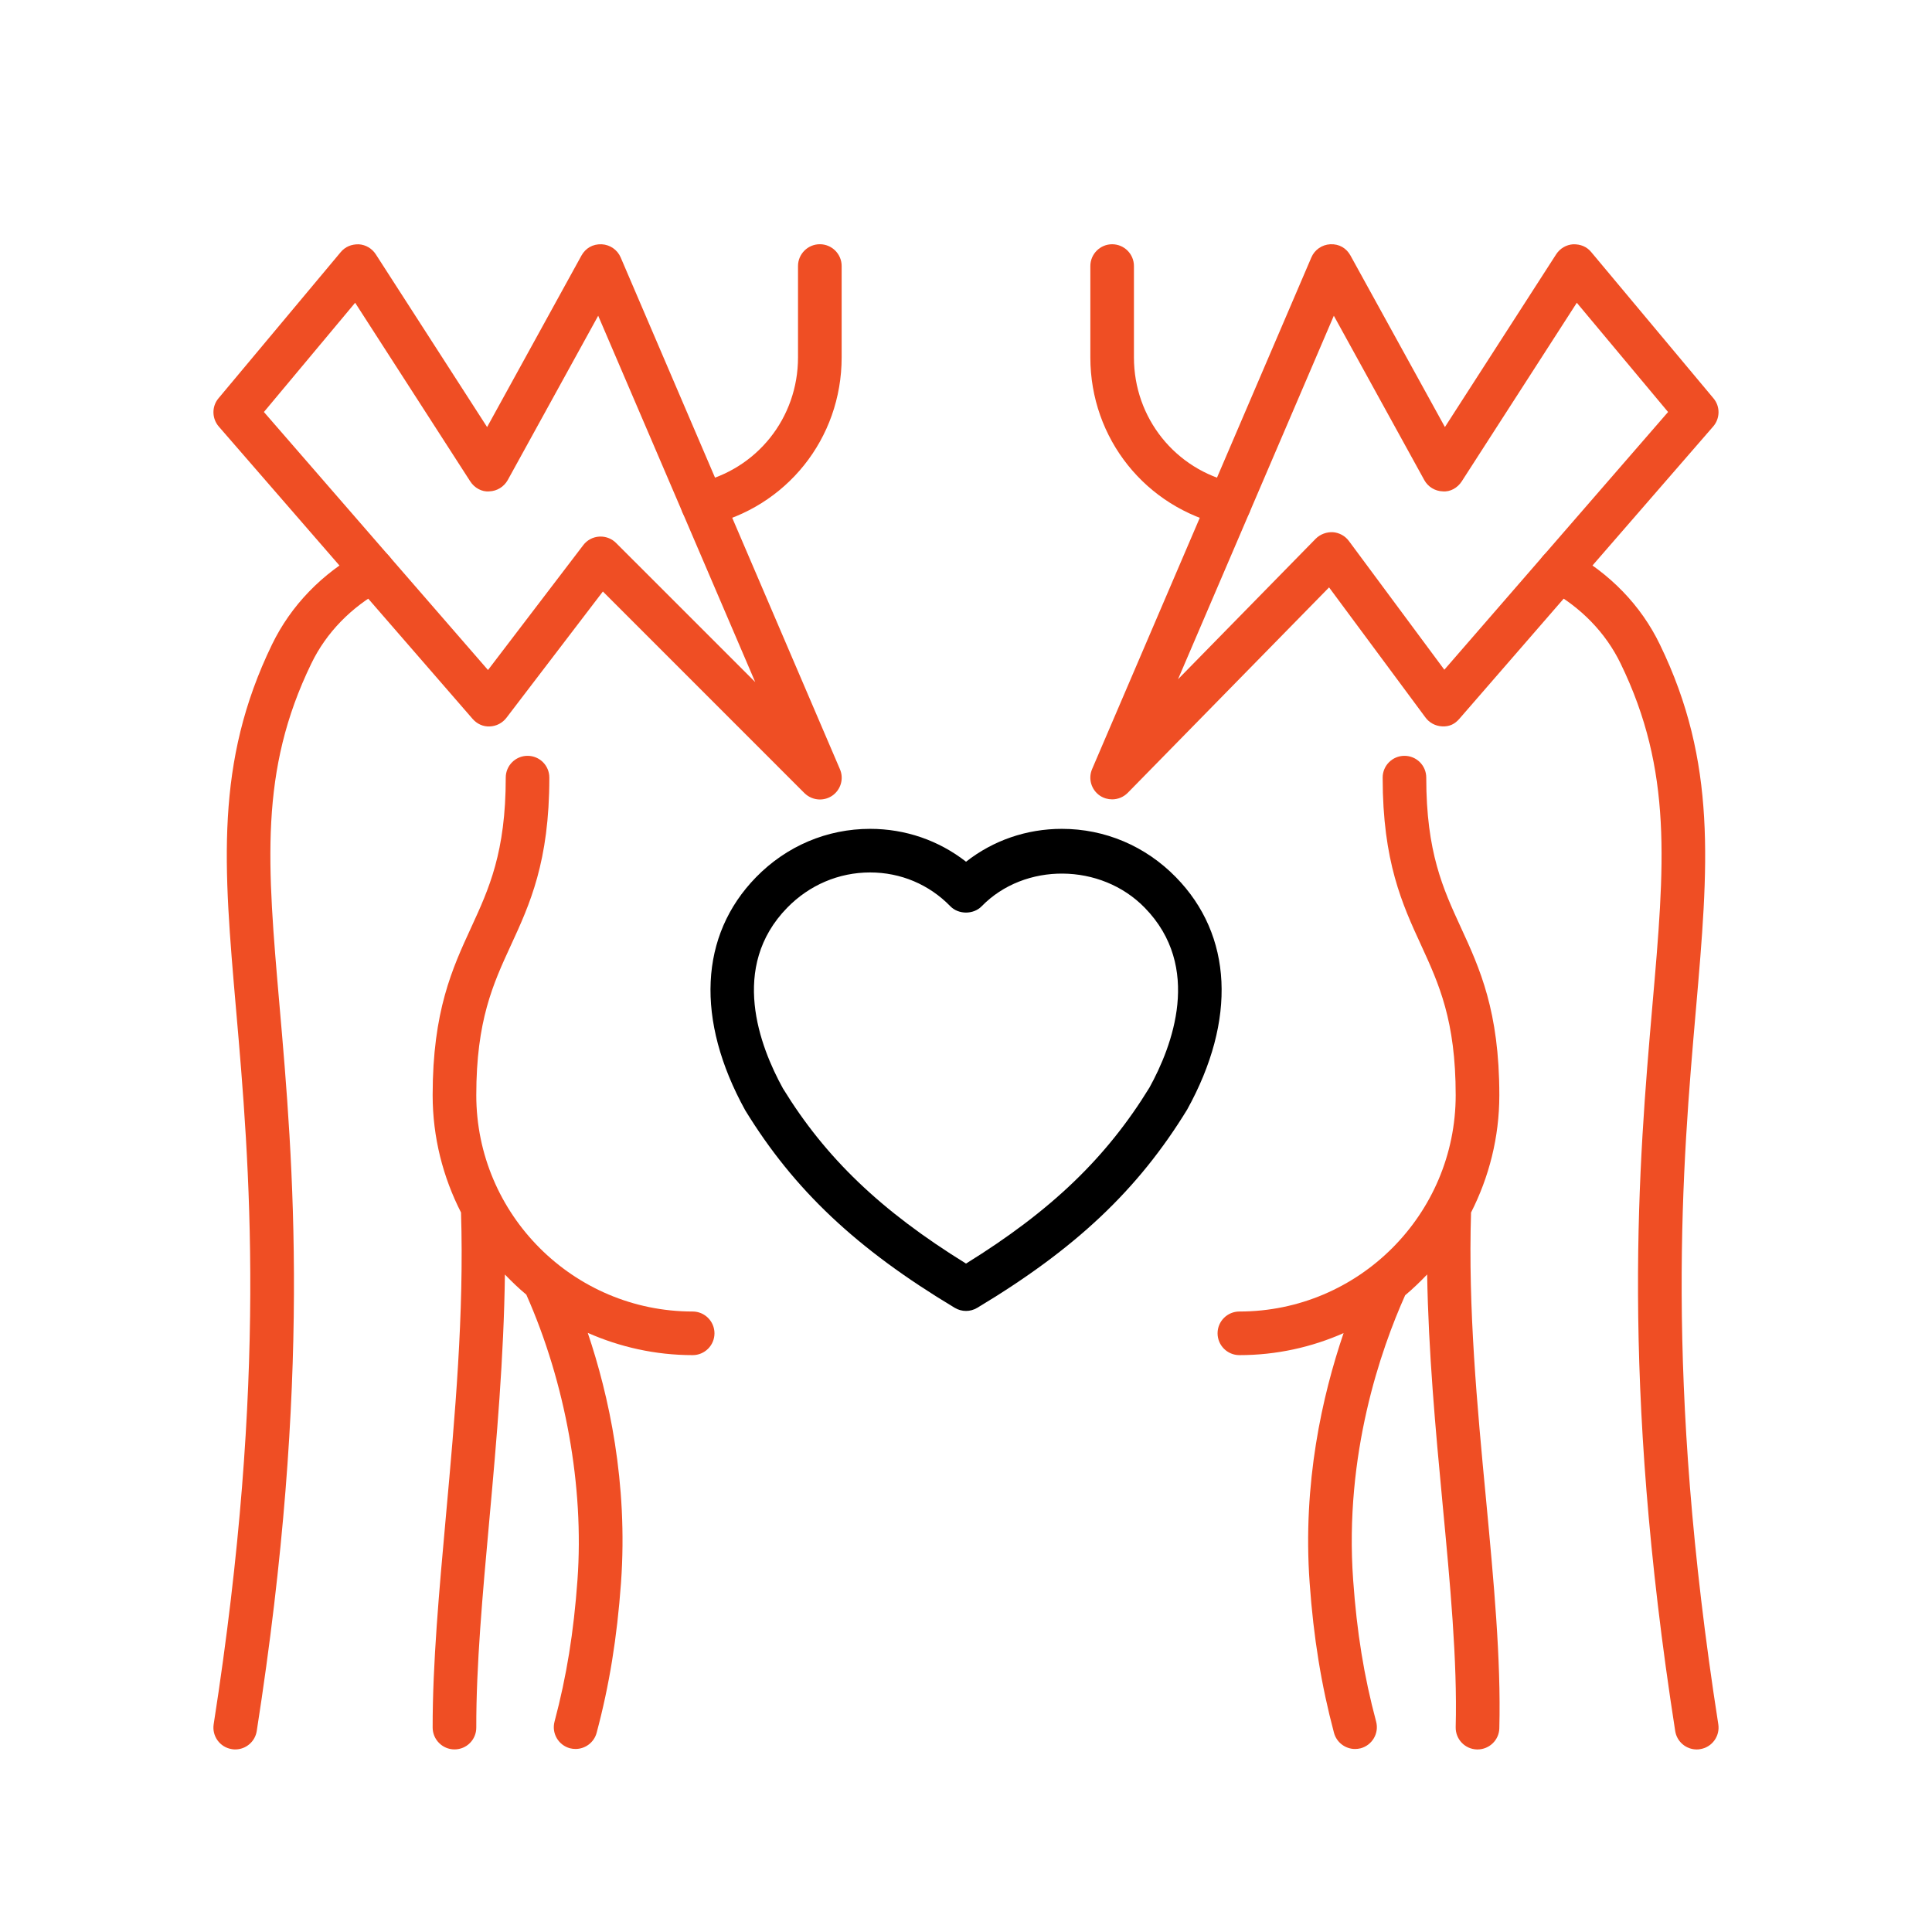 <?xml version="1.0" encoding="utf-8"?>
<!-- Generator: Adobe Illustrator 16.0.0, SVG Export Plug-In . SVG Version: 6.00 Build 0)  -->
<!DOCTYPE svg PUBLIC "-//W3C//DTD SVG 1.1//EN" "http://www.w3.org/Graphics/SVG/1.1/DTD/svg11.dtd">
<svg version="1.1" id="Calque_1" xmlns="http://www.w3.org/2000/svg" xmlns:xlink="http://www.w3.org/1999/xlink" x="0px" y="0px"
	 width="80px" height="80px" viewBox="0 0 80 80" enable-background="new 0 0 80 80" xml:space="preserve">
<g>
	<g>
		<path fill="#EF4E24" d="M-69.202,66.875c0.148,0.09,0.314,0.135,0.479,0.135c0.302,0,0.596-0.15,0.768-0.424
			c0.262-0.424,0.135-0.982-0.288-1.244c-2.757-1.723-6.446-1.723-9.205-0.006c-0.423,0.266-0.553,0.822-0.289,1.244
			c0.264,0.426,0.82,0.559,1.244,0.287C-74.311,65.51-71.385,65.512-69.202,66.875z"/>
		<path fill="#EF4E24" d="M-48.165,84.211c-0.972-2.514-3.184-4.559-5.918-5.469l-11.803-3.936v-3.084
			c4.078-1.979,7.194-5.625,8.451-10.057c1.989-3.23,3.225-5.777,3.993-8.238c0.148-0.479-0.116-0.984-0.594-1.133
			c-0.478-0.146-0.982,0.117-1.13,0.594c-0.396,1.262-0.94,2.567-1.649,3.984V51.25c0-2.916-0.467-5.565-1.387-7.874
			c-0.112-0.279-0.352-0.458-0.623-0.526c-0.014-0.004-0.027-0.006-0.043-0.01c-0.087-0.018-0.172-0.022-0.263-0.014
			c-0.045,0.003-0.091,0.014-0.138,0.025c-0.035,0.01-0.073,0.006-0.107,0.02c-0.023,0.01-0.04,0.028-0.062,0.039
			c-0.028,0.014-0.059,0.015-0.088,0.031c-3.042,1.813-7.334,1.318-13.918-1.595c-0.014-0.005-0.028-0.003-0.042-0.009
			c-0.06-0.023-0.122-0.031-0.186-0.041c-0.055-0.01-0.108-0.021-0.162-0.021c-0.052,0.002-0.102,0.018-0.154,0.028
			c-0.065,0.014-0.128,0.024-0.188,0.052c-0.013,0.006-0.027,0.004-0.041,0.012c-0.036,0.018-0.058,0.049-0.092,0.071
			c-0.053,0.036-0.105,0.071-0.149,0.118s-0.076,0.099-0.108,0.153c-0.021,0.034-0.052,0.06-0.068,0.097
			c-0.006,0.015-0.004,0.028-0.01,0.043c-0.023,0.061-0.032,0.122-0.042,0.188c-0.008,0.053-0.021,0.104-0.019,0.158
			c0.001,0.055,0.016,0.108,0.028,0.163c0.014,0.062,0.024,0.12,0.049,0.177c0.007,0.016,0.004,0.031,0.012,0.045l2.504,4.958
			c-4.918,0.065-9.774-1.423-14.113-4.37c-0.029-0.02-0.063-0.022-0.094-0.038c-0.033-0.018-0.056-0.044-0.091-0.059
			c-0.026-0.011-0.053-0.006-0.079-0.013c-0.056-0.016-0.11-0.023-0.167-0.028c-0.061-0.005-0.12-0.008-0.18-0.001
			c-0.053,0.006-0.103,0.021-0.154,0.036c-0.061,0.019-0.116,0.038-0.17,0.068c-0.046,0.024-0.087,0.056-0.129,0.091
			c-0.051,0.039-0.096,0.082-0.138,0.135c-0.016,0.018-0.038,0.029-0.052,0.049c-0.019,0.028-0.021,0.062-0.038,0.091
			c-0.018,0.033-0.045,0.058-0.059,0.095c-0.864,2.257-1.301,4.834-1.301,7.656v5.42c-0.602-1.248-1.159-2.541-1.583-3.852
			c-0.153-0.474-0.66-0.736-1.137-0.581c-0.475,0.152-0.734,0.662-0.581,1.138c0.966,2.988,2.519,5.857,3.916,8.277
			c1.258,4.449,4.389,8.107,8.489,10.084v3.07l-11.823,3.936c-2.736,0.91-4.949,2.953-5.92,5.469
			c-0.18,0.465,0.051,0.986,0.517,1.166c0.459,0.18,0.988-0.053,1.168-0.518c0.767-1.984,2.609-3.674,4.806-4.406l11.47-3.814
			c0.342,0.889,1.083,1.643,2.167,2.189c1.218,0.613,2.836,0.951,4.557,0.951c2.863,0,5.914-0.992,6.732-3.141l11.445,3.814
			c2.196,0.734,4.035,2.422,4.803,4.406c0.139,0.357,0.48,0.58,0.841,0.58c0.11,0,0.221-0.021,0.326-0.063
			C-48.217,85.197-47.985,84.676-48.165,84.211z M-87.07,57.302V51.25c0-2.169,0.293-4.157,0.841-5.953
			c4.291,2.667,9.012,4.067,13.815,4.067c0.604,0,1.209-0.022,1.814-0.065c0.119-0.01,0.228-0.043,0.327-0.091
			c0.005-0.003,0.01-0.002,0.014-0.005c0.002,0,0.002,0,0.002,0c0.106-0.055,0.201-0.13,0.277-0.219
			c0.034-0.039,0.052-0.09,0.077-0.134c0.034-0.056,0.073-0.106,0.094-0.167c0.038-0.112,0.053-0.23,0.044-0.35
			c0-0.001,0-0.001,0-0.002c-0.003-0.049-0.026-0.09-0.037-0.135c-0.016-0.07-0.024-0.141-0.057-0.207l-2.042-4.043
			c2.621,1.024,5.466,1.854,8.167,1.854c1.452,0,2.857-0.255,4.166-0.828c0.615,1.876,0.944,3.972,0.944,6.276v6.052
			c0,7.843-6.379,14.226-14.224,14.226C-80.689,71.527-87.07,65.145-87.07,57.302z M-72.831,77.973
			c-2.489,0-5.135-0.883-5.135-2.518V72.48c1.609,0.545,3.327,0.854,5.118,0.854h0c0,0,0.001,0,0.002,0s0,0,0.001,0
			c0.001,0,0.001,0,0.002,0c1.803,0,3.53-0.313,5.151-0.867v2.988C-67.69,77.09-70.34,77.973-72.831,77.973z"/>
		<path fill="#EF4E24" d="M-92.217,49.857c0.031,0,0.063-0.002,0.094-0.005c0.497-0.052,0.857-0.495,0.805-0.991
			c-0.058-0.566-0.089-1.138-0.089-1.717c0-9.825,7.202-16.173,18.346-16.173c9.353,0,18.788,5.001,18.788,16.173
			c0,0.596-0.02,1.081-0.072,1.657c-0.046,0.497,0.319,0.937,0.815,0.981c0.485,0.049,0.936-0.316,0.982-0.814
			c0.06-0.633,0.081-1.168,0.081-1.824c0-10.753-8.277-17.979-20.595-17.979c-12.054,0-20.152,7.226-20.152,17.979
			c0,0.63,0.033,1.27,0.099,1.902C-93.066,49.513-92.673,49.857-92.217,49.857z"/>
		<path fill="#EF4E24" d="M-76.488,55.038c0-1.745-1.42-3.167-3.166-3.167s-3.167,1.422-3.167,3.167
			c0,1.747,1.421,3.167,3.167,3.167S-76.488,56.785-76.488,55.038z M-79.654,56.398c-0.751,0-1.361-0.609-1.361-1.36
			c0-0.749,0.609-1.36,1.361-1.36c0.75,0,1.36,0.611,1.36,1.36C-78.294,55.789-78.905,56.398-79.654,56.398z"/>
		<path fill="#EF4E24" d="M-66.026,58.205c1.747,0,3.167-1.42,3.167-3.167c0-1.745-1.42-3.167-3.167-3.167
			c-1.746,0-3.166,1.422-3.166,3.167C-69.192,56.785-67.772,58.205-66.026,58.205z M-66.026,53.678c0.751,0,1.36,0.611,1.36,1.36
			c0,0.751-0.609,1.36-1.36,1.36s-1.359-0.609-1.359-1.36C-67.386,54.289-66.777,53.678-66.026,53.678z"/>
	</g>
	<g>
		<path d="M-72.841,23.113c-0.5,0-0.903,0.405-0.903,0.903v3.026c0,0.499,0.403,0.903,0.903,0.903c0.499,0,0.903-0.404,0.903-0.903
			v-3.026C-71.938,23.519-72.342,23.113-72.841,23.113z"/>
		<path d="M-91.458,31.355c-0.354-0.353-0.924-0.353-1.277,0c-0.353,0.353-0.353,0.924,0,1.277l2.14,2.139
			c0.176,0.176,0.407,0.265,0.638,0.265s0.462-0.089,0.639-0.265c0.353-0.353,0.353-0.924,0-1.277L-91.458,31.355z"/>
		<path d="M-54.221,31.355l-2.141,2.139c-0.354,0.353-0.354,0.924,0,1.277c0.175,0.176,0.406,0.265,0.638,0.265
			s0.462-0.089,0.639-0.265l2.14-2.139c0.352-0.353,0.352-0.924,0-1.277C-53.3,31.002-53.869,31.002-54.221,31.355z"/>
		<path d="M-82.429,25.745c-0.192-0.462-0.724-0.682-1.179-0.488c-0.461,0.19-0.68,0.718-0.489,1.18l1.159,2.795
			c0.144,0.347,0.48,0.557,0.834,0.557c0.116,0,0.232-0.022,0.345-0.069c0.461-0.19,0.68-0.719,0.488-1.18L-82.429,25.745z"/>
		<path d="M-46.846,40.483c-0.193-0.462-0.721-0.679-1.182-0.49l-2.793,1.159c-0.463,0.19-0.681,0.719-0.489,1.18
			c0.145,0.348,0.48,0.557,0.833,0.557c0.116,0,0.235-0.021,0.347-0.066l2.795-1.159C-46.874,41.473-46.655,40.943-46.846,40.483z"
			/>
		<path d="M-94.859,41.152l-2.796-1.159c-0.458-0.187-0.99,0.029-1.18,0.49c-0.191,0.46,0.028,0.99,0.489,1.18l2.795,1.159
			c0.113,0.045,0.23,0.066,0.345,0.066c0.355,0,0.691-0.209,0.836-0.557C-94.18,41.871-94.399,41.343-94.859,41.152z"/>
		<path d="M-62.072,25.255c-0.46-0.189-0.989,0.03-1.182,0.49l-1.158,2.795c-0.188,0.46,0.029,0.99,0.489,1.18
			c0.113,0.047,0.23,0.069,0.347,0.069c0.354,0,0.689-0.21,0.835-0.557l1.157-2.795C-61.394,25.975-61.613,25.447-62.072,25.255z"/>
	</g>
	<g>
		<path fill="#EF4E24" d="M-92.645,48.105l-7.521,7.522c-0.862,0.861-1.397,2.003-1.507,3.218l-2.327,25.607
			c-0.045,0.498,0.321,0.938,0.817,0.98c0.028,0.006,0.056,0.006,0.082,0.006c0.462,0,0.856-0.354,0.899-0.822l2.327-25.609
			c0.072-0.793,0.421-1.539,0.985-2.103l7.521-7.522c0.341-0.34,0.895-0.34,1.235,0c0.165,0.165,0.255,0.385,0.255,0.617
			c0,0.233-0.09,0.453-0.258,0.621l-5.467,5.516c-0.975,0.982-1.512,2.287-1.512,3.672v4.277c0,0.5,0.404,0.902,0.903,0.902
			c0.498,0,0.903-0.402,0.903-0.902v-4.277c0-0.48,0.392-0.873,0.874-0.873c0.48,0,0.872,0.393,0.872,0.873v5.203
			c0,0.912-0.354,1.768-0.999,2.414l-2.751,2.75c-0.169,0.168-0.264,0.398-0.264,0.637v13.721c0,0.502,0.405,0.906,0.903,0.906
			c0.499,0,0.903-0.404,0.903-0.906V71.188l2.486-2.488c0.986-0.984,1.528-2.297,1.528-3.688v-5.203
			c0-1.355-1.016-2.468-2.324-2.643l5.224-5.271c1.045-1.045,1.045-2.744,0-3.789C-89.899,47.063-91.6,47.063-92.645,48.105z"/>
		<path fill="#EF4E24" d="M-44.009,58.846c-0.108-1.215-0.646-2.356-1.507-3.218l-7.521-7.522c-1.044-1.043-2.744-1.043-3.789,0
			c-1.044,1.045-1.044,2.744-0.004,3.786l5.229,5.274c-1.308,0.175-2.323,1.287-2.323,2.643v5.203c0,1.393,0.541,2.703,1.527,3.688
			l2.485,2.488v13.346c0,0.502,0.406,0.906,0.902,0.906c0.5,0,0.904-0.404,0.904-0.906V70.813c0-0.238-0.095-0.469-0.264-0.637
			l-2.751-2.75c-0.643-0.646-0.999-1.502-0.999-2.414v-5.203c0-0.48,0.392-0.873,0.873-0.873c0.48,0,0.873,0.393,0.873,0.873v4.277
			c0,0.5,0.404,0.902,0.902,0.902s0.902-0.402,0.902-0.902v-4.277c0-1.385-0.536-2.689-1.51-3.672l-5.471-5.52
			c-0.166-0.164-0.255-0.384-0.255-0.617c0-0.232,0.089-0.452,0.255-0.617c0.339-0.34,0.895-0.34,1.235,0l7.521,7.522
			c0.564,0.563,0.914,1.31,0.986,2.104l2.326,25.607c0.042,0.469,0.437,0.822,0.897,0.822c0.028,0,0.055,0,0.083-0.006
			c0.497-0.043,0.862-0.482,0.818-0.98L-44.009,58.846z"/>
	</g>
</g>
<g>
	<g>
		<path fill="#EF4E24" d="M14.994,22.83c-1.657,0.908-2.946,2.24-3.729,3.854c-2.379,4.906-2.005,9.182-1.492,15.096
			c0.559,6.416,1.323,15.205-0.925,29.617c-0.077,0.492,0.259,0.955,0.752,1.031c0.049,0.01,0.094,0.012,0.142,0.012
			c0.438,0,0.821-0.32,0.89-0.766c2.282-14.625,1.509-23.541,0.941-30.051c-0.507-5.836-0.843-9.696,1.319-14.149
			c0.617-1.275,1.645-2.334,2.971-3.061c0.438-0.24,0.599-0.791,0.359-1.227C15.981,22.75,15.437,22.589,14.994,22.83z"/>
		<path fill="#EF4E24" d="M33.948,10.113c-0.499,0-0.904,0.406-0.904,0.902V14.8c0,2.506-1.704,4.643-4.147,5.189
			c-0.486,0.111-0.795,0.594-0.684,1.08c0.096,0.418,0.468,0.703,0.88,0.703c0.064,0,0.134-0.006,0.198-0.018
			c3.273-0.738,5.56-3.598,5.56-6.955v-3.785C34.851,10.519,34.447,10.113,33.948,10.113z"/>
		<path fill="#EF4E24" d="M28.681,54.307c-4.94,0-8.959-4.02-8.959-8.959c0-3.088,0.693-4.6,1.43-6.2
			c0.785-1.703,1.595-3.465,1.595-6.949c0-0.5-0.403-0.902-0.902-0.902c-0.497,0-0.903,0.402-0.903,0.902
			c0,3.09-0.694,4.6-1.428,6.197c-0.785,1.705-1.599,3.467-1.599,6.952c0,1.75,0.43,3.398,1.175,4.859
			c0.13,4.193-0.251,8.434-0.623,12.539c-0.286,3.164-0.556,6.154-0.552,8.793c0.004,0.496,0.408,0.9,0.904,0.9
			c0.002,0,0.002,0,0.002,0c0.5,0,0.904-0.406,0.901-0.908c-0.006-2.553,0.259-5.502,0.543-8.621
			c0.301-3.311,0.598-6.715,0.642-10.135c0.282,0.291,0.573,0.574,0.887,0.834c1.623,3.658,2.396,7.951,2.118,11.811
			c-0.157,2.18-0.451,3.988-0.949,5.865c-0.13,0.484,0.157,0.977,0.637,1.107c0.079,0.02,0.157,0.029,0.233,0.029
			c0.398,0,0.766-0.268,0.873-0.672c0.525-1.963,0.843-3.934,1.008-6.201c0.298-4.158-0.508-7.781-1.376-10.357
			c1.329,0.586,2.798,0.922,4.344,0.922c0.497,0,0.903-0.404,0.903-0.904C29.584,54.711,29.178,54.307,28.681,54.307z"/>
		<path fill="#EF4E24" d="M62.084,45.348c0-3.484-0.811-5.247-1.596-6.952c-0.735-1.598-1.43-3.107-1.43-6.197
			c0-0.5-0.403-0.902-0.903-0.902c-0.497,0-0.902,0.402-0.902,0.902c0,3.484,0.813,5.246,1.597,6.949
			c0.734,1.6,1.427,3.112,1.427,6.2c0,4.939-4.018,8.959-8.956,8.959c-0.499,0-0.904,0.404-0.904,0.902
			c0,0.5,0.405,0.904,0.904,0.904c1.535,0,2.992-0.328,4.314-0.912c-0.88,2.586-1.704,6.209-1.405,10.348
			c0.161,2.262,0.483,4.232,1.007,6.201c0.108,0.404,0.474,0.672,0.872,0.672c0.076,0,0.156-0.01,0.234-0.029
			c0.479-0.131,0.769-0.623,0.639-1.107c-0.503-1.883-0.797-3.691-0.951-5.865c-0.373-5.203,1.153-9.555,2.153-11.787
			c0.321-0.268,0.623-0.561,0.911-0.861c0.054,3.205,0.344,6.391,0.638,9.488c0.316,3.346,0.615,6.506,0.544,9.254
			c-0.012,0.5,0.383,0.914,0.882,0.926c0.008,0,0.017,0,0.021,0c0.488,0,0.894-0.389,0.904-0.879c0.073-2.857-0.231-6.07-0.55-9.471
			c-0.371-3.889-0.746-7.906-0.621-11.883C61.656,48.746,62.084,47.098,62.084,45.348z"/>
		<path fill="#EF4E24" d="M70.226,41.783c0.513-5.918,0.886-10.194-1.494-15.096c-0.78-1.617-2.07-2.949-3.727-3.857
			c-0.44-0.24-0.989-0.08-1.225,0.357c-0.241,0.436-0.082,0.986,0.354,1.227c1.327,0.727,2.354,1.785,2.972,3.061
			c2.162,4.453,1.826,8.313,1.317,14.149c-0.563,6.514-1.34,15.426,0.943,30.051c0.068,0.445,0.451,0.766,0.89,0.766
			c0.047,0,0.093-0.002,0.14-0.012c0.495-0.076,0.831-0.539,0.755-1.031C68.9,56.984,69.667,48.199,70.226,41.783z"/>
		<path fill="#EF4E24" d="M50.908,21.773c0.412,0,0.783-0.285,0.878-0.703c0.109-0.486-0.194-0.969-0.684-1.08
			c-2.441-0.547-4.148-2.684-4.148-5.189v-3.785c0-0.496-0.402-0.902-0.903-0.902c-0.497,0-0.902,0.406-0.902,0.902V14.8
			c0,3.357,2.286,6.217,5.56,6.955C50.774,21.767,50.841,21.773,50.908,21.773z"/>
	</g>
	<g>
		<path d="M40.002,54.283c-0.163,0-0.322-0.043-0.468-0.129c-4.065-2.439-6.659-4.887-8.675-8.178
			c-2.067-3.744-1.898-7.25,0.446-9.651c1.262-1.293,2.938-2.004,4.724-2.004l0,0c1.463,0,2.843,0.479,3.973,1.361
			c1.124-0.883,2.508-1.361,3.967-1.361c1.786,0,3.462,0.711,4.725,2.004c2.348,2.4,2.517,5.907,0.465,9.618
			c-2.035,3.326-4.628,5.771-8.694,8.211C40.321,54.24,40.162,54.283,40.002,54.283z M36.029,36.126
			c-1.295,0-2.514,0.52-3.431,1.459c-2.397,2.453-1.14,5.741-0.179,7.483c1.76,2.869,4.048,5.068,7.582,7.254
			c3.528-2.186,5.817-4.387,7.596-7.289c0.942-1.707,2.202-4.993-0.198-7.448c-1.813-1.859-4.972-1.885-6.752-0.057
			c-0.339,0.346-0.955,0.346-1.294,0C38.474,36.623,37.295,36.126,36.029,36.126L36.029,36.126z"/>
	</g>
	<g>
		<path fill="#EF4E24" d="M25.701,10.66c-0.135-0.316-0.44-0.527-0.785-0.545c-0.375-0.016-0.671,0.166-0.838,0.465l-3.908,7.104
			l-4.611-7.156c-0.155-0.238-0.414-0.395-0.703-0.412c-0.305-0.006-0.563,0.102-0.748,0.324l-5.061,6.053
			c-0.284,0.338-0.277,0.834,0.013,1.17l10.509,12.104c0.178,0.203,0.428,0.328,0.713,0.313c0.27-0.01,0.522-0.141,0.688-0.357
			l3.994-5.23l8.346,8.348c0.176,0.172,0.407,0.264,0.64,0.264c0.177,0,0.352-0.051,0.507-0.154
			c0.358-0.244,0.495-0.707,0.321-1.104L25.701,10.66z M25.509,22.482c-0.17-0.17-0.401-0.264-0.637-0.264
			c-0.021,0-0.04,0.002-0.063,0.002c-0.26,0.016-0.5,0.145-0.657,0.352l-3.945,5.172L10.928,17.06l3.778-4.523l4.765,7.395
			c0.171,0.268,0.482,0.445,0.79,0.414c0.318-0.01,0.605-0.188,0.762-0.465l3.747-6.807l6.502,15.17L25.509,22.482z"/>
		<path fill="#EF4E24" d="M70.95,16.492l-5.06-6.053c-0.184-0.223-0.438-0.33-0.748-0.324c-0.289,0.018-0.548,0.174-0.703,0.412
			l-4.608,7.156l-3.912-7.104c-0.166-0.299-0.458-0.482-0.834-0.465c-0.345,0.018-0.65,0.229-0.784,0.545l-9.078,21.184
			c-0.174,0.402-0.034,0.865,0.326,1.107c0.152,0.1,0.327,0.15,0.502,0.15c0.237,0,0.471-0.094,0.647-0.271l8.336-8.506l3.99,5.385
			c0.161,0.221,0.414,0.355,0.688,0.369c0.321,0.018,0.538-0.107,0.717-0.313l10.51-12.104C71.229,17.326,71.236,16.83,70.95,16.492
			z M59.807,27.732L55.854,22.4c-0.157-0.211-0.4-0.344-0.663-0.363c-0.259-0.012-0.521,0.082-0.708,0.268l-5.704,5.822
			l6.452-15.053l3.747,6.807c0.153,0.277,0.443,0.455,0.76,0.465c0.311,0.031,0.618-0.146,0.79-0.414l4.764-7.395l3.779,4.523
			L59.807,27.732z"/>
	</g>
</g>
<g>
	<path fill="#EF4E24" d="M-96.824-36.182c-0.939,0-2.028-0.195-3.294-0.582c-2.785-0.853-4.34-2.003-4.899-3.624
		c-0.512-1.495-0.096-3.115,0.459-4.927c1.229-4.018,5.223-6.502,8.723-5.431c1.732,0.531,3.121,1.854,3.909,3.727
		c0.735,1.758,0.837,3.821,0.275,5.658c-0.556,1.812-1.117,3.388-2.381,4.338C-94.778-36.462-95.696-36.182-96.824-36.182z
		 M-97.499-49.186c-2.227,0-4.54,1.818-5.333,4.401c-0.46,1.504-0.813,2.829-0.478,3.81c0.223,0.645,0.853,1.606,3.72,2.484
		c2.867,0.88,3.926,0.434,4.473,0.024c0.83-0.624,1.277-1.919,1.738-3.423c0.44-1.439,0.361-3.054-0.213-4.429
		c-0.577-1.37-1.561-2.328-2.771-2.699C-96.733-49.133-97.115-49.186-97.499-49.186z"/>
</g>
<path fill="#EF4E24" d="M-58.797-20.744h-3.024c-0.501,0-0.903,0.404-0.903,0.903v8.175h-2.3c-0.497,0-0.903,0.404-0.903,0.902
	c0,0.5,0.406,0.902,0.903,0.902h2.3v7.273h-52.661v-7.273h16.022c0.499,0,0.902-0.402,0.902-0.902c0-0.498-0.403-0.902-0.902-0.902
	h-16.022V-34.97c0-0.5-0.402-0.903-0.901-0.903h-3.026c-0.499,0-0.903,0.403-0.903,0.903v45.389c0,0.498,0.404,0.903,0.903,0.903
	h3.026c0.499,0,0.901-0.405,0.901-0.903V-0.782h52.661v11.201c0,0.498,0.402,0.903,0.903,0.903h3.024c0.5,0,0.903-0.405,0.903-0.903
	v-30.26C-57.894-20.34-58.297-20.744-58.797-20.744z M-117.191,9.516h-1.22v-43.583h1.22v23.303v9.078V9.516z M-59.699,9.516h-1.22
	V-1.686v-9.078v-8.174h1.22V9.516z"/>
<g>
	<path d="M-107.209-9.861c-0.006,0-0.013,0-0.018,0c-3.196-0.053-5.76-1.722-7.408-4.826c-2.665-5.023-2.385-13.151,0.616-17.75
		c0.151-0.234,0.402-0.383,0.683-0.408c0.272-0.021,0.551,0.084,0.739,0.29c5.618,6.103,10.597,15.603,6.139,22.293
		C-106.628-10.012-106.907-9.861-107.209-9.861z M-113.1-30.404c-2.067,4.184-2.102,10.794,0.061,14.869
		c1.249,2.355,3.047,3.646,5.346,3.843C-104.703-16.869-108.099-24.583-113.1-30.404z"/>
</g>
<g>
	<path fill="#EF4E24" d="M-99.13-10.258c-0.088,0-0.176-0.014-0.262-0.039c-2.528-0.771-4.66-2.528-5.845-4.826
		c-1.995-3.86-3.025-8.312-3.149-13.61c-0.042-1.915,0.662-3.716,1.989-5.076c1.301-1.332,3.042-2.063,4.901-2.063
		c3.712,0,6.797,2.977,6.878,6.639c0.063,2.837,0.564,5.694,1.488,8.493c0.157,0.473-0.1,0.983-0.574,1.14
		c-0.47,0.16-0.981-0.099-1.14-0.573c-0.982-2.968-1.513-6.003-1.581-9.021c-0.058-2.687-2.333-4.872-5.071-4.872
		c-1.367,0-2.649,0.541-3.608,1.521c-0.985,1.007-1.508,2.347-1.477,3.771c0.115,5.019,1.081,9.212,2.947,12.823
		c0.965,1.866,2.702,3.298,4.767,3.927c0.476,0.146,0.748,0.65,0.601,1.127C-98.385-10.508-98.743-10.258-99.13-10.258z"/>
</g>
<g>
	<path fill="#EF4E24" d="M-101.159-6.834c-0.29,0-0.57-0.141-0.739-0.387c-0.202-0.291-0.216-0.673-0.035-0.978l4.567-7.71
		c0.255-0.428,0.809-0.572,1.236-0.316c0.429,0.255,0.569,0.809,0.315,1.238l-3.565,6.021c10.635-1.746,21.675-1.689,33.649,0.172
		c-0.042-1.637-0.435-3.366-1.233-5.467c-0.968-2.903-3.524-4.997-6.525-5.369l-14.561-1.812c-1.868-0.231-3.715,0.474-4.947,1.886
		c-0.328,0.376-0.898,0.415-1.272,0.086c-0.376-0.328-0.415-0.898-0.089-1.274c1.632-1.865,4.079-2.798,6.53-2.49l14.562,1.812
		c3.687,0.458,6.828,3.031,8.002,6.554c0.703,1.84,1.495,4.355,1.317,7.188c-0.018,0.253-0.138,0.49-0.338,0.648
		c-0.2,0.159-0.464,0.224-0.709,0.185c-12.894-2.104-24.667-2.104-36.001-0.003C-101.049-6.84-101.105-6.834-101.159-6.834z"/>
</g>
<g>
	<path fill="#EF4E24" d="M-90.83-9.862c-0.003,0-0.003,0-0.005,0c-0.963-0.001-1.868-0.378-2.548-1.06l-5.661-5.725
		c-0.526-0.529-0.94-1.143-1.243-1.825l-4.094-9.317l0,0c-0.387-0.882-0.41-1.862-0.061-2.76c0.35-0.897,1.027-1.606,1.91-1.992
		c0.885-0.389,1.864-0.408,2.761-0.06c0.897,0.35,1.604,1.028,1.993,1.91l4.047,9.209l5.452,5.467
		c0.68,0.681,1.056,1.587,1.051,2.551c0,0.963-0.374,1.867-1.058,2.549C-88.964-10.236-89.87-9.862-90.83-9.862z M-102.729-28.515
		l4.096,9.317c0.212,0.479,0.506,0.911,0.872,1.281l5.658,5.723c0.336,0.337,0.789,0.526,1.27,0.526c0,0,0,0,0.003,0
		c0.479,0,0.931-0.187,1.27-0.525c0.343-0.34,0.527-0.791,0.527-1.271c0.004-0.48-0.185-0.934-0.524-1.273l-5.57-5.586
		c-0.079-0.079-0.144-0.172-0.189-0.274l-4.114-9.365c-0.194-0.44-0.548-0.778-0.996-0.952c-0.446-0.175-0.937-0.164-1.377,0.03
		C-102.714-30.487-103.126-29.423-102.729-28.515L-102.729-28.515z"/>
</g>
</svg>

